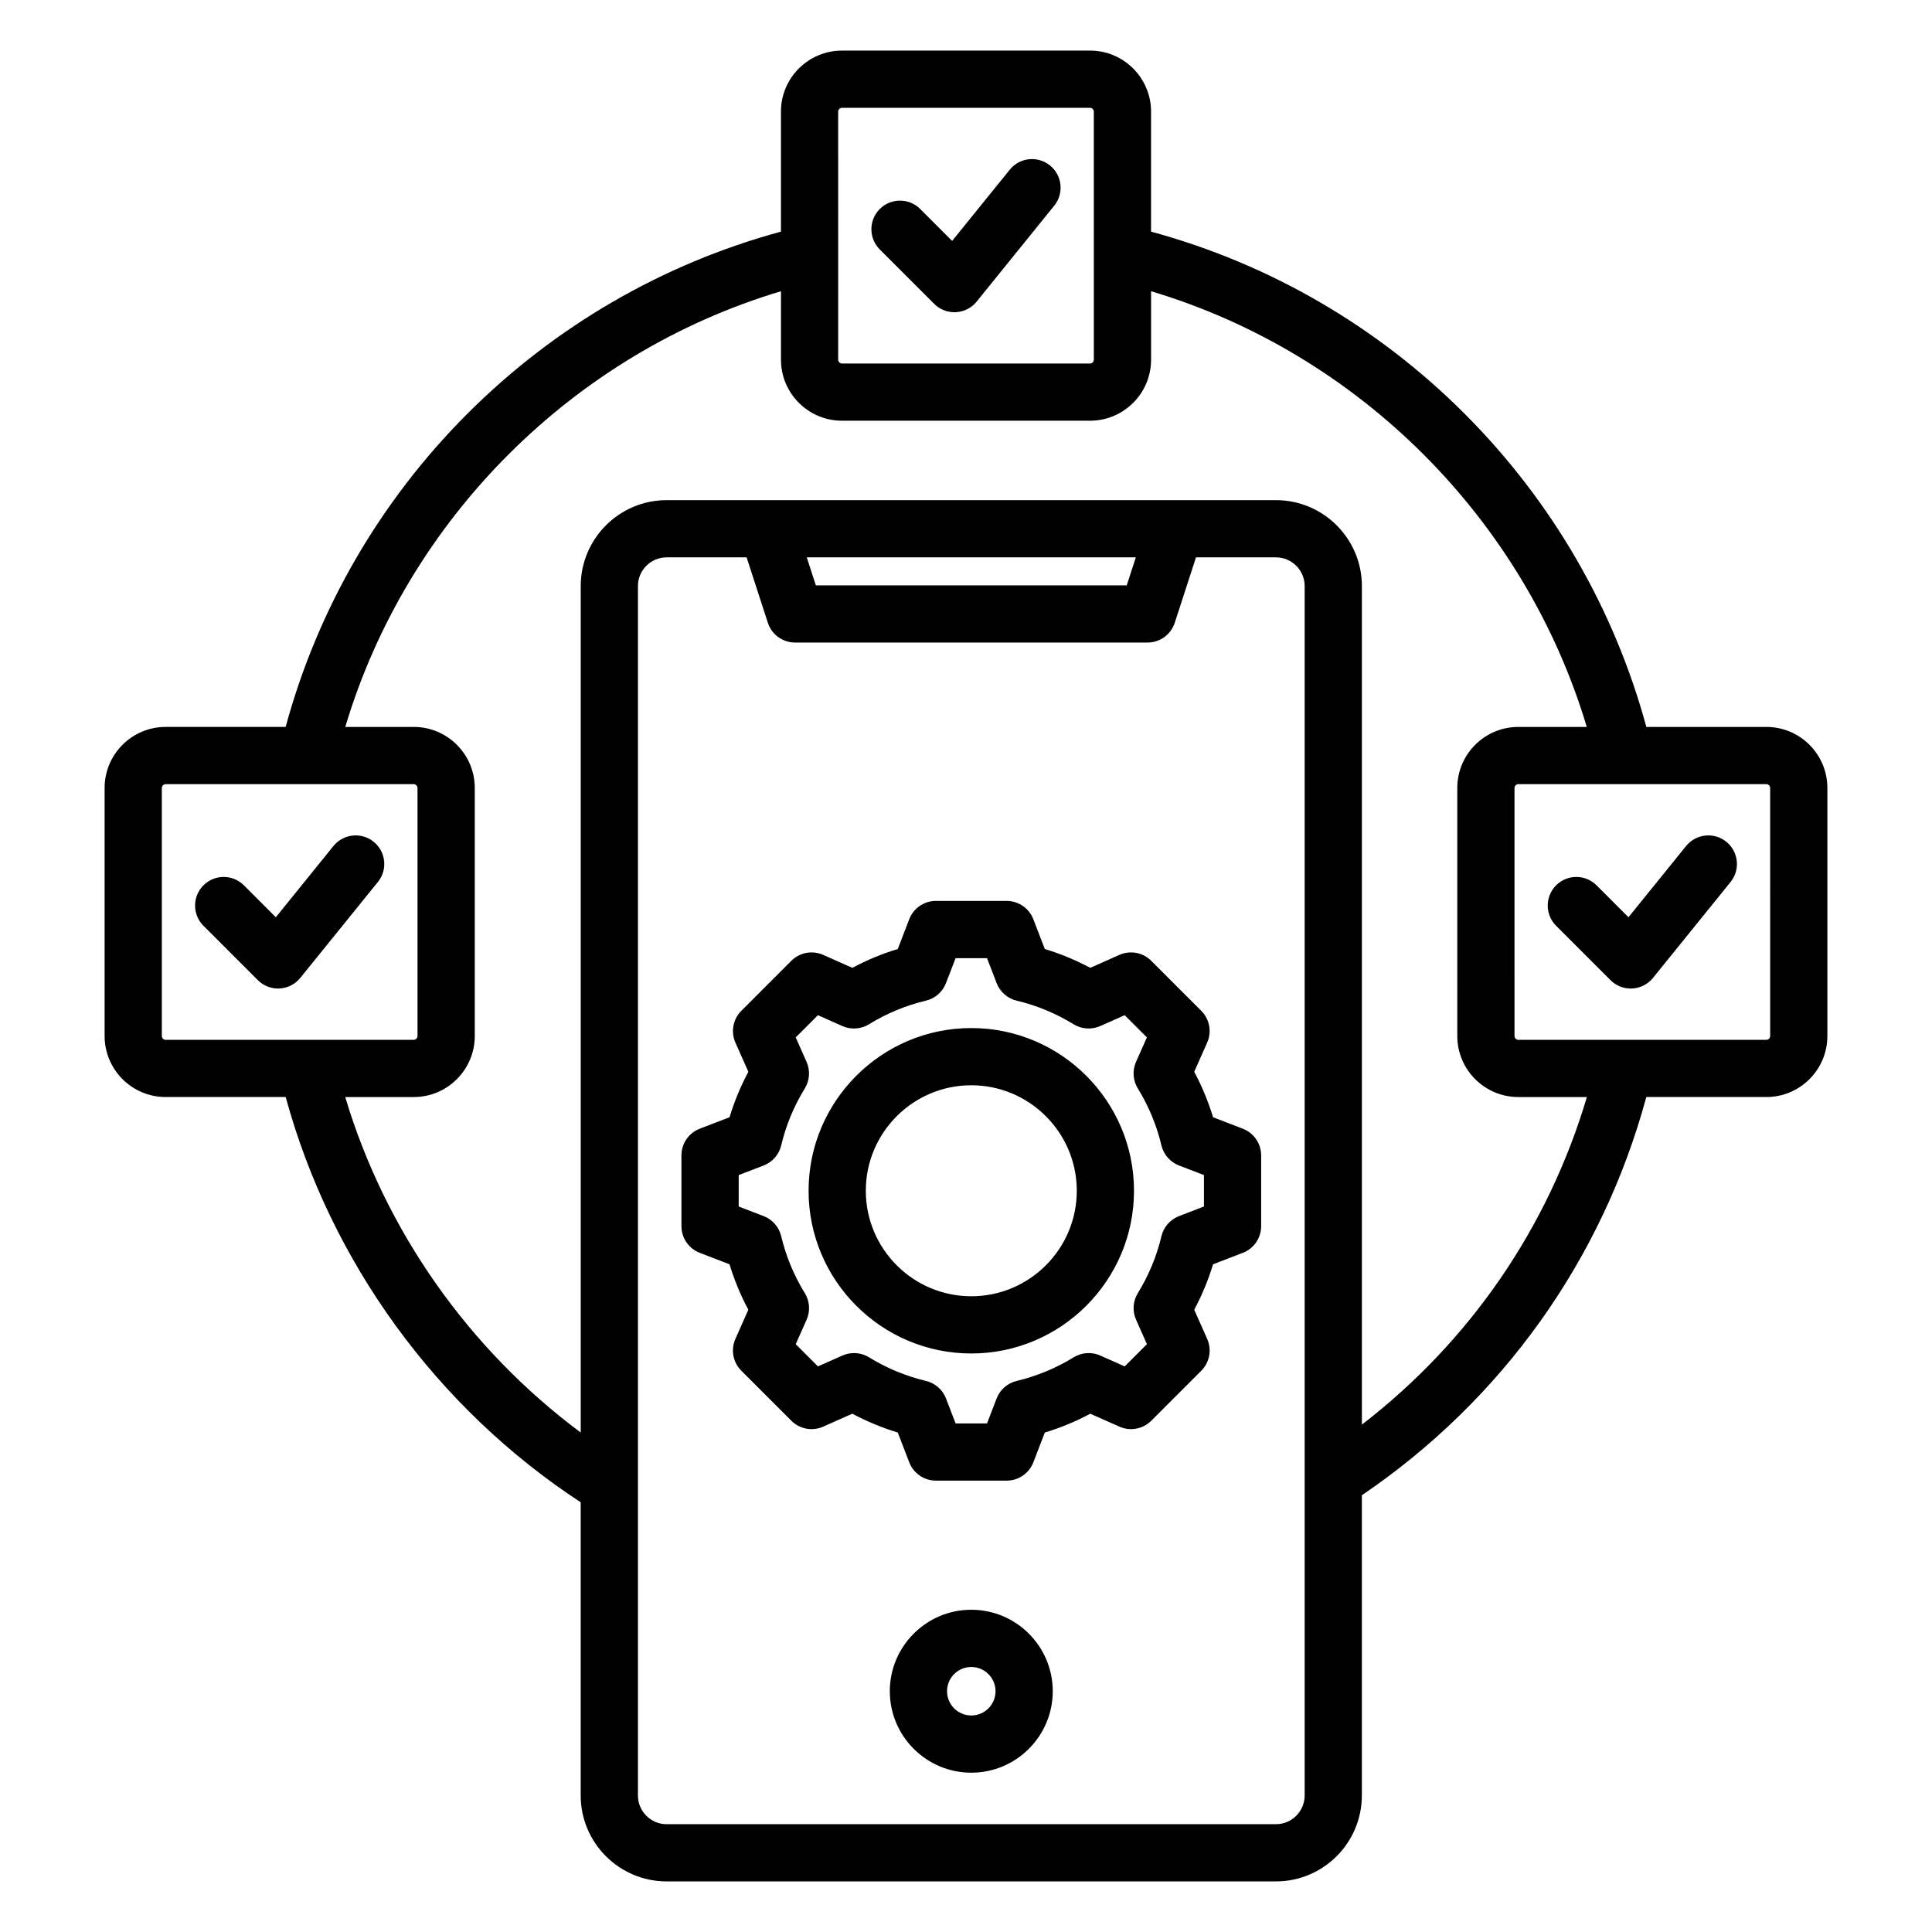 <?xml version="1.0" encoding="UTF-8"?>
<svg width="1200pt" height="1200pt" version="1.1" viewBox="0 0 1200 1200" xmlns="http://www.w3.org/2000/svg">
 <path d="m546.44 154.94c-6.938-6.938-6.938-18.188 0-25.125s18.188-6.938 25.125 0l19.824 19.824 35.789-44.238c6.176-7.625 17.363-8.812 24.988-2.637s8.812 17.363 2.637 24.988l-48.199 59.586c-3.164 3.914-7.852 6.301-12.875 6.562-0.312 0.012-0.625 0.023-0.938 0.023-4.699 0-9.227-1.863-12.562-5.199zm525.81 367.9c-7.625-6.176-18.812-4.988-24.988 2.637l-35.789 44.238-19.824-19.824c-6.938-6.938-18.188-6.938-25.125 0s-6.938 18.188 0 25.125l33.789 33.789c3.336 3.336 7.863 5.199 12.562 5.199 0.312 0 0.625-0.012 0.938-0.023 5.023-0.262 9.711-2.648 12.875-6.574l48.199-59.586c6.176-7.617 4.988-18.805-2.637-24.98zm62.762-33.449v154.11c0 20.887-17 37.887-37.887 37.887h-74.574c-27.363 101.05-89.539 188.16-176.68 247.35v186.46c0 29.438-23.949 53.375-53.375 53.375h-378.44c-29.438 0-53.375-23.949-53.375-53.375v-182.1c-89.352-58.5-155.3-149.19-183.23-251.71l-74.586-0.004c-20.887 0-37.887-17-37.887-37.887v-154.11c0-20.887 17-37.887 37.887-37.887h74.562c19.926-73.398 58.789-140.46 112.99-194.65 54.188-54.188 121.25-93.062 194.65-112.98v-74.562c0-20.887 17-37.887 37.887-37.887h154.1c20.887 0 37.887 17 37.887 37.887v74.562c73.398 19.926 140.46 58.789 194.65 112.99 54.188 54.188 93.062 121.25 112.98 194.65h74.562c20.887 0 37.875 16.988 37.875 37.875zm-614.41-265.96c0 1.25 1.102 2.352 2.352 2.352h154.1c1.25 0 2.352-1.102 2.352-2.352l-0.008-154.11c0-1.25-1.102-2.352-2.352-2.352h-154.1c-1.25 0-2.352 1.102-2.352 2.352zm-417.73 422.43h154.1c1.25 0 2.352-1.102 2.352-2.352l-0.004-154.11c0-1.25-1.102-2.352-2.352-2.352l-154.1 0.004c-1.25 0-2.352 1.102-2.352 2.352v154.11c0 1.25 1.09 2.352 2.352 2.352zm707.48-281.84c0-9.836-8-17.836-17.836-17.836h-49.664l-13.199 40.637c-2.375 7.324-9.199 12.273-16.898 12.273h-218.93c-7.699 0-14.523-4.949-16.898-12.273l-13.199-40.637h-49.664c-9.836 0-17.836 8-17.836 17.836v751.18c0 9.836 8 17.836 17.836 17.836h378.44c9.836 0 17.836-8 17.836-17.836v-751.18zm-303.62-0.449h193.1l5.648-17.387h-204.39zm478.89 317.82h-42.586c-20.887 0-37.887-17-37.887-37.887l-0.004-154.11c0-20.887 17-37.887 37.887-37.887h42.539c-38.562-129.04-141.59-232.06-270.62-270.62v42.539c0 20.887-17 37.887-37.887 37.887h-154.1c-20.887 0-37.887-17-37.887-37.887v-42.539c-129.04 38.562-232.06 141.59-270.62 270.62h42.539c20.887 0 37.887 17 37.887 37.887v154.11c0 20.887-17 37.887-37.887 37.887h-42.562c24.762 82.824 76.648 156.61 146.27 208.38v-525.75c0-29.438 23.949-53.375 53.375-53.375h378.44c29.438 0 53.375 23.949 53.375 53.375v520.84c67.062-51.684 115.71-122.43 139.74-203.46zm113.86-192c0-1.25-1.102-2.352-2.352-2.352l-154.1 0.004c-1.25 0-2.352 1.102-2.352 2.352l0.004 154.11c0 1.25 1.102 2.352 2.352 2.352h154.1c1.25 0 2.352-1.102 2.352-2.352zm-867.39 33.449c-7.625-6.176-18.812-4.988-24.988 2.637l-35.789 44.238-19.824-19.824c-6.938-6.938-18.188-6.938-25.125 0s-6.938 18.188 0 25.125l33.773 33.773c3.336 3.336 7.863 5.199 12.562 5.199 0.312 0 0.625-0.012 0.938-0.023 5.023-0.262 9.711-2.648 12.875-6.574l48.199-59.586c6.191-7.602 5.004-18.789-2.621-24.965zm421.79 527.61c0 27.898-22.699 50.602-50.602 50.602-27.898 0-50.602-22.699-50.602-50.602 0-27.898 22.699-50.602 50.602-50.602 27.902 0.004 50.602 22.703 50.602 50.602zm-35.539 0c0-8.312-6.762-15.062-15.062-15.062-8.301 0-15.062 6.75-15.062 15.062 0 8.301 6.75 15.062 15.062 15.062s15.062-6.75 15.062-15.062zm164.98-332.8v43.926c0 7.352-4.523 13.938-11.387 16.586l-18.488 7.113c-2.961 9.762-6.887 19.211-11.699 28.227l8.051 18.113c2.988 6.711 1.523 14.574-3.676 19.773l-31.051 31.051c-5.199 5.199-13.062 6.664-19.773 3.676l-18.113-8.039c-9.012 4.824-18.461 8.738-28.238 11.699l-7.113 18.477c-2.637 6.863-9.238 11.387-16.586 11.387h-43.926c-7.352 0-13.938-4.523-16.586-11.387l-7.113-18.488c-9.762-2.961-19.211-6.887-28.227-11.699l-18.113 8.051c-6.711 2.988-14.574 1.523-19.773-3.676l-31.062-31.051c-5.199-5.199-6.664-13.062-3.676-19.773l8.039-18.113c-4.824-9.012-8.738-18.461-11.699-28.238l-18.477-7.113c-6.863-2.637-11.387-9.227-11.387-16.586v-43.926c0-7.352 4.523-13.938 11.387-16.586l18.488-7.113c2.961-9.773 6.887-19.211 11.699-28.227l-8.039-18.113c-2.988-6.711-1.523-14.574 3.676-19.773l31.051-31.062c5.199-5.199 13.062-6.664 19.773-3.676l18.113 8.051c9.012-4.824 18.461-8.738 28.227-11.699l7.113-18.488c2.637-6.863 9.238-11.387 16.586-11.387h43.914c7.352 0 13.938 4.523 16.586 11.387l7.113 18.488c9.762 2.961 19.211 6.875 28.227 11.699l18.113-8.051c6.711-2.988 14.574-1.523 19.773 3.676l31.062 31.051c5.199 5.199 6.664 13.062 3.676 19.773l-8.039 18.113c4.824 9.012 8.738 18.461 11.699 28.238l18.477 7.113c6.875 2.648 11.398 9.25 11.398 16.598zm-35.539 12.203-15.5-5.961c-5.461-2.102-9.551-6.773-10.898-12.477-2.977-12.5-7.898-24.387-14.664-35.352-3.074-4.988-3.488-11.176-1.113-16.523l6.75-15.188-13.801-13.801-15.199 6.75c-5.352 2.375-11.539 1.961-16.523-1.113-10.961-6.75-22.863-11.688-35.352-14.664-5.699-1.352-10.363-5.438-12.461-10.898l-5.961-15.5h-19.523l-5.977 15.5c-2.102 5.461-6.773 9.551-12.461 10.898-12.488 2.977-24.375 7.898-35.352 14.664-4.988 3.074-11.176 3.488-16.523 1.113l-15.199-6.75-13.801 13.801 6.75 15.199c2.375 5.352 1.961 11.539-1.113 16.523-6.75 10.961-11.688 22.863-14.648 35.352-1.363 5.699-5.438 10.363-10.898 12.477l-15.5 5.961v19.523l15.5 5.961c5.461 2.102 9.551 6.773 10.898 12.477 2.977 12.5 7.898 24.387 14.664 35.352 3.074 4.988 3.488 11.176 1.113 16.523l-6.75 15.188 13.801 13.801 15.199-6.75c5.352-2.375 11.539-1.961 16.523 1.113 10.961 6.75 22.863 11.688 35.352 14.664 5.699 1.352 10.363 5.438 12.461 10.898l5.961 15.5h19.523l5.961-15.5c2.102-5.477 6.773-9.551 12.477-10.898 12.5-2.977 24.387-7.898 35.363-14.664 4.988-3.074 11.176-3.488 16.523-1.113l15.188 6.75 13.801-13.801-6.75-15.199c-2.375-5.352-1.961-11.539 1.113-16.523 6.75-10.961 11.688-22.863 14.664-35.352 1.363-5.699 5.438-10.363 10.898-12.461l15.5-5.977v-19.523zm-43.438 9.75c0 55.727-45.336 101.06-101.06 101.06-55.727 0-101.06-45.336-101.06-101.06 0-55.727 45.336-101.06 101.06-101.06 55.727 0 101.06 45.348 101.06 101.06zm-35.535 0c0-36.125-29.387-65.523-65.523-65.523-36.137 0-65.523 29.387-65.523 65.523 0 36.125 29.387 65.523 65.523 65.523 36.137 0 65.523-29.387 65.523-65.523z"/>
</svg>

